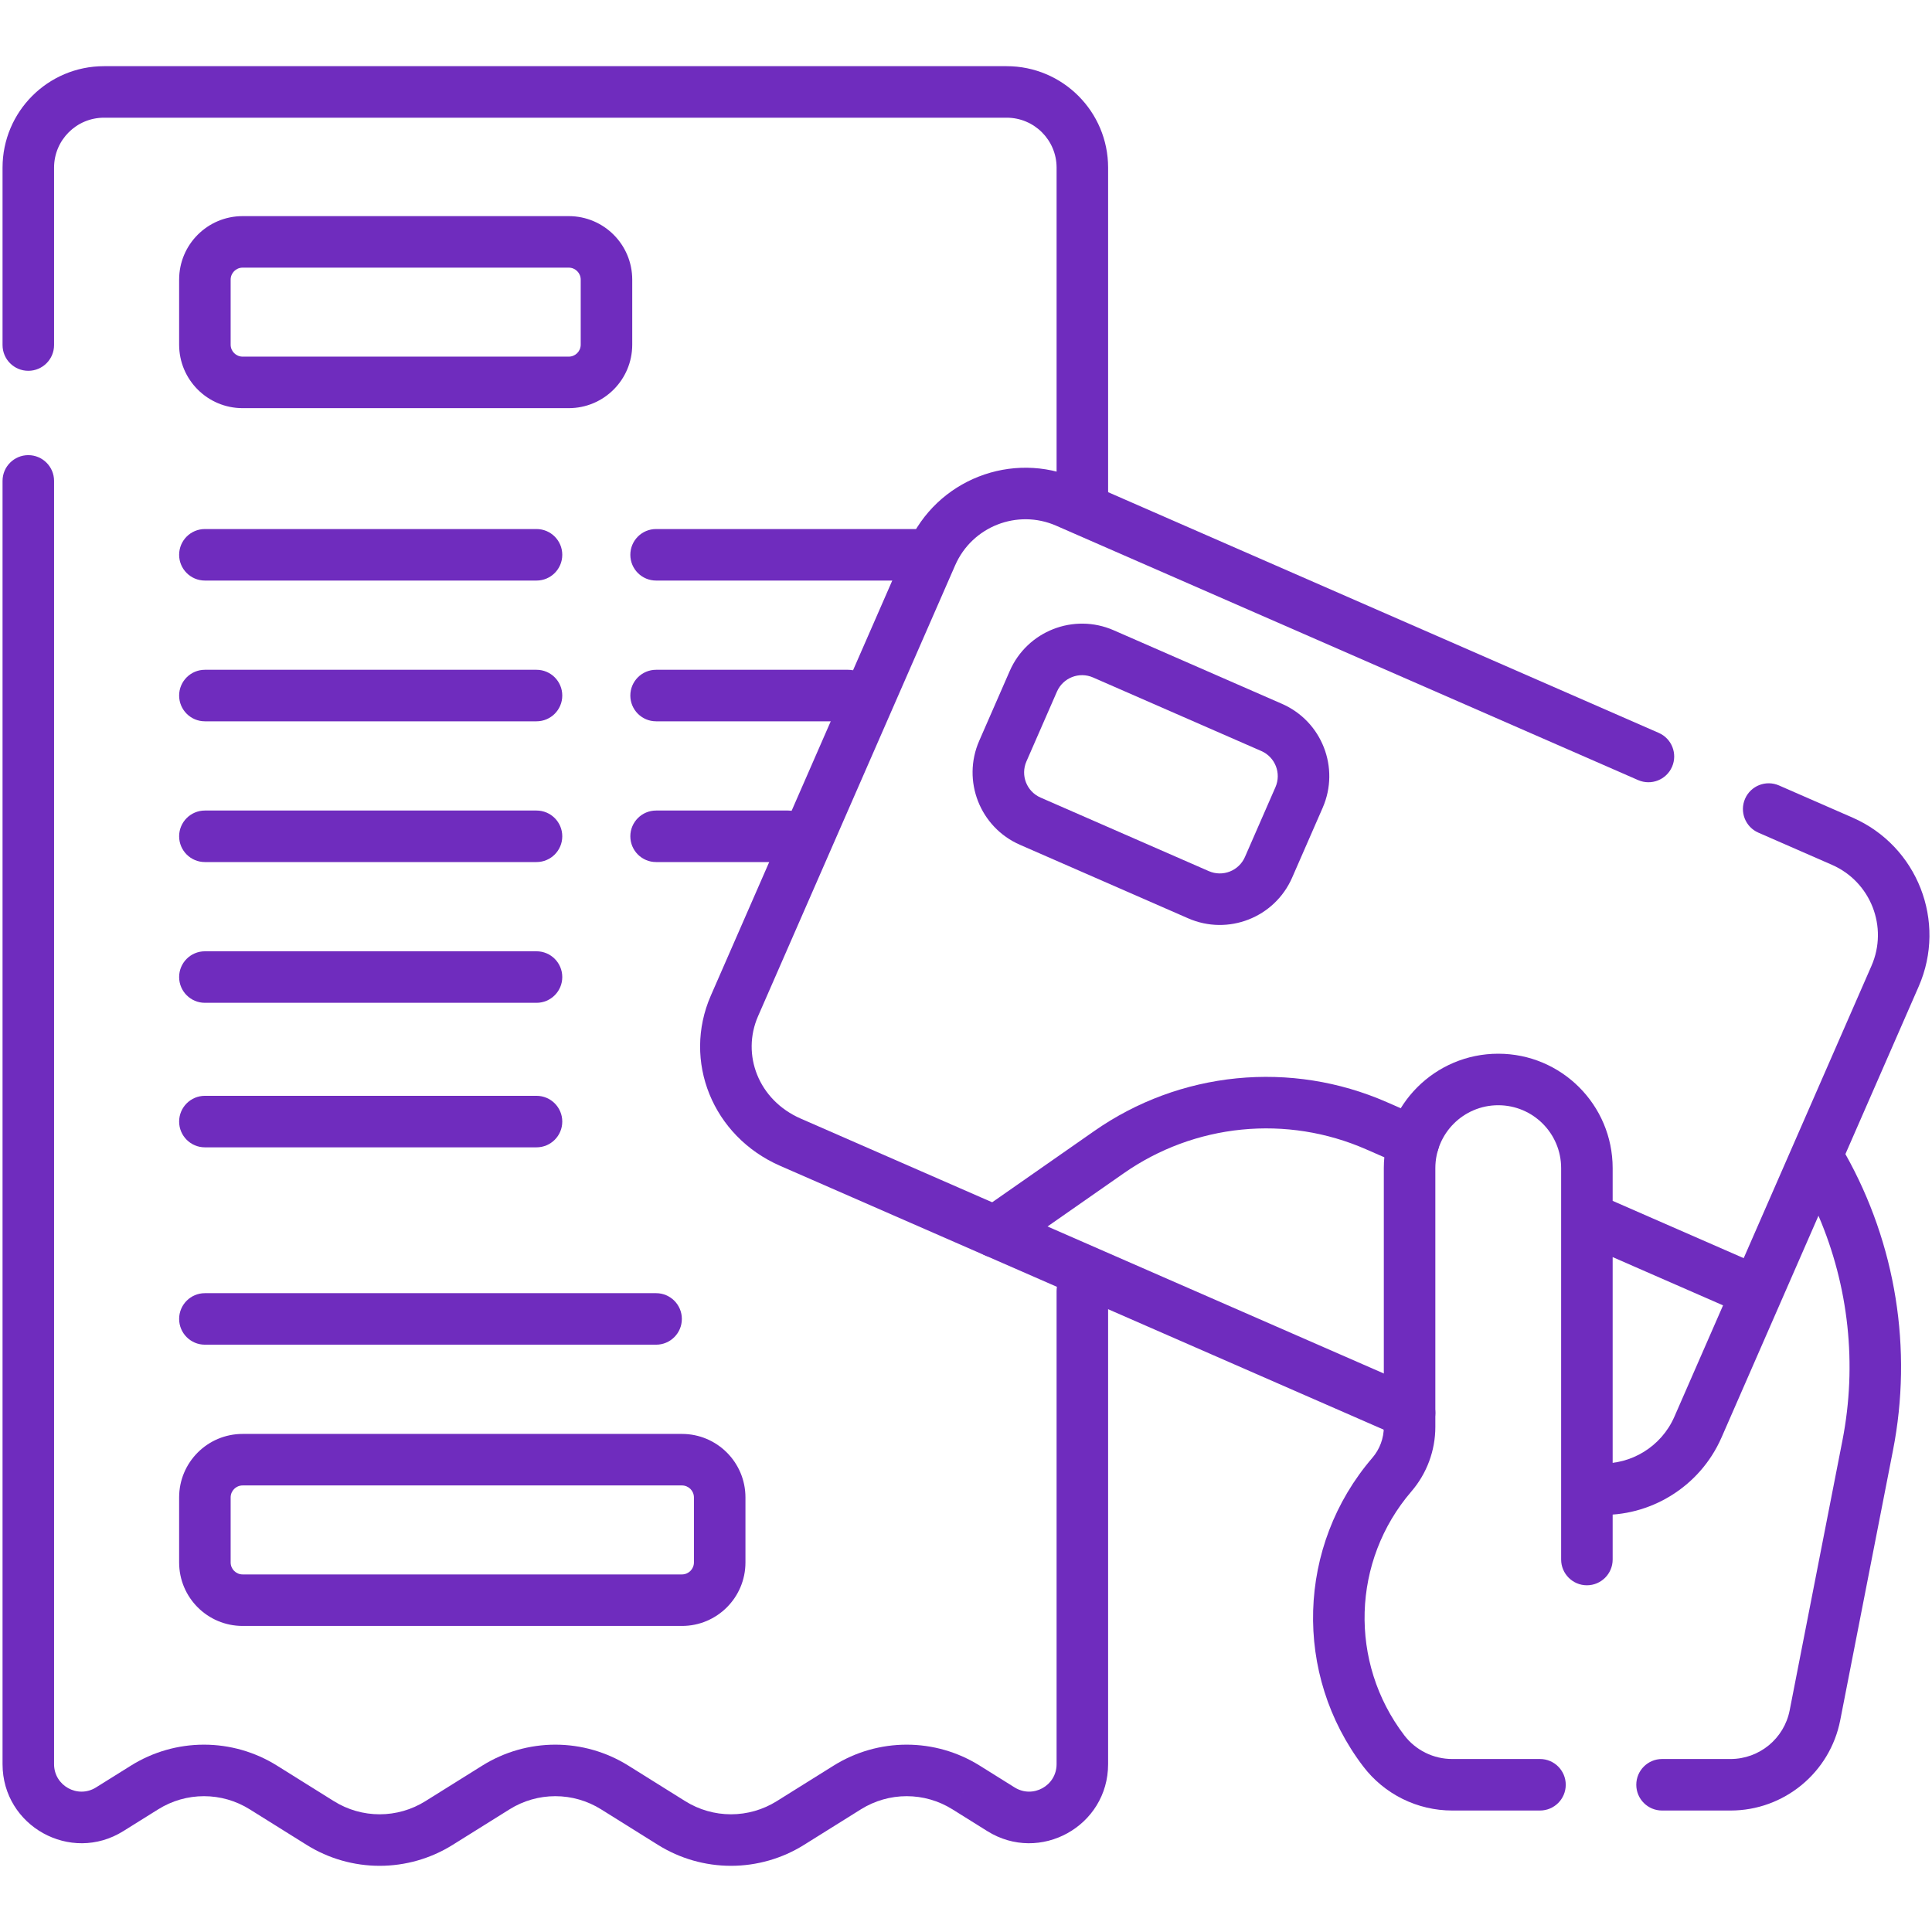 <?xml version="1.0" encoding="UTF-8"?>
<svg xmlns="http://www.w3.org/2000/svg" width="300" height="300" viewBox="0 0 300 300" fill="none">
  <path fill-rule="evenodd" clip-rule="evenodd" d="M16.15 18.276C11.867 18.276 8.395 21.748 8.395 26.031V53.579C8.395 55.788 6.604 57.579 4.395 57.579C2.185 57.579 0.395 55.788 0.395 53.579V26.031C0.395 17.33 7.448 10.276 16.15 10.276H156.312C165.013 10.276 172.067 17.33 172.067 26.031V78.19C172.067 80.4 170.276 82.19 168.067 82.19C165.858 82.19 164.067 80.4 164.067 78.19V26.031C164.067 21.748 160.595 18.276 156.312 18.276H16.15ZM4.395 70.675C6.604 70.675 8.395 72.466 8.395 74.675V273.939C8.395 277.286 12.075 279.323 14.909 277.552L14.909 277.551L20.335 274.161C23.735 272.037 27.663 270.91 31.672 270.91C35.68 270.91 39.608 272.037 43.008 274.161L51.853 279.688C53.982 281.018 56.441 281.723 58.951 281.723C61.46 281.723 63.919 281.018 66.048 279.688L74.893 274.161C78.293 272.037 82.221 270.91 86.23 270.91C90.238 270.91 94.166 272.037 97.566 274.161L106.411 279.688C108.54 281.018 110.999 281.723 113.508 281.723C116.018 281.723 118.477 281.018 120.606 279.688L129.451 274.161C132.85 272.037 136.779 270.91 140.787 270.91C144.796 270.91 148.724 272.037 152.124 274.161L157.549 277.551L155.43 280.944L157.55 277.551C160.387 279.324 164.066 277.285 164.066 273.939V200.463C164.066 198.254 165.857 196.463 168.066 196.463C170.275 196.463 172.066 198.254 172.066 200.463V273.939C172.066 283.568 161.476 289.438 153.31 284.336L147.885 280.946L150.004 277.553L147.884 280.946C145.756 279.616 143.297 278.91 140.787 278.91C138.278 278.91 135.818 279.616 133.69 280.946L124.845 286.473L122.725 283.08L124.845 286.473C121.445 288.597 117.517 289.723 113.508 289.723C109.5 289.723 105.572 288.597 102.172 286.473L93.327 280.946C91.198 279.616 88.739 278.91 86.23 278.91C83.72 278.91 81.261 279.616 79.132 280.946L70.287 286.473C66.887 288.597 62.959 289.723 58.951 289.723C54.942 289.723 51.014 288.597 47.614 286.473L49.734 283.08L47.614 286.473L38.769 280.946C36.641 279.616 34.181 278.91 31.672 278.91C29.162 278.91 26.703 279.616 24.575 280.946L22.455 277.553L24.575 280.946L19.149 284.335C10.985 289.439 0.395 283.567 0.395 273.939V74.675C0.395 72.466 2.185 70.675 4.395 70.675ZM27.816 86.149C27.816 83.939 29.607 82.149 31.816 82.149H83.309C85.518 82.149 87.309 83.939 87.309 86.149C87.309 88.358 85.518 90.149 83.309 90.149H31.816C29.607 90.149 27.816 88.358 27.816 86.149ZM97.878 86.149C97.878 83.939 99.669 82.149 101.878 82.149H142.831C145.04 82.149 146.831 83.939 146.831 86.149C146.831 88.358 145.04 90.149 142.831 90.149H101.878C99.669 90.149 97.878 88.358 97.878 86.149ZM27.816 108.004C27.816 105.795 29.607 104.004 31.816 104.004H83.309C85.518 104.004 87.309 105.795 87.309 108.004C87.309 110.213 85.518 112.004 83.309 112.004H31.816C29.607 112.004 27.816 110.213 27.816 108.004ZM97.878 108.004C97.878 105.795 99.669 104.004 101.878 104.004H131.681C133.89 104.004 135.681 105.795 135.681 108.004C135.681 110.213 133.89 112.004 131.681 112.004H101.878C99.669 112.004 97.878 110.213 97.878 108.004ZM27.816 129.86C27.816 127.651 29.607 125.86 31.816 125.86H83.309C85.518 125.86 87.309 127.651 87.309 129.86C87.309 132.069 85.518 133.86 83.309 133.86H31.816C29.607 133.86 27.816 132.069 27.816 129.86ZM97.878 129.86C97.878 127.651 99.669 125.86 101.878 125.86H122.355C124.564 125.86 126.355 127.651 126.355 129.86C126.355 132.069 124.564 133.86 122.355 133.86H101.878C99.669 133.86 97.878 132.069 97.878 129.86ZM27.816 151.716C27.816 149.506 29.607 147.716 31.816 147.716H83.309C85.518 147.716 87.309 149.506 87.309 151.716C87.309 153.925 85.518 155.716 83.309 155.716H31.816C29.607 155.716 27.816 153.925 27.816 151.716ZM27.816 174.158C27.816 171.948 29.607 170.158 31.816 170.158H83.309C85.518 170.158 87.309 171.948 87.309 174.158C87.309 176.367 85.518 178.158 83.309 178.158H31.816C29.607 178.158 27.816 176.367 27.816 174.158ZM27.816 204.803C27.816 202.594 29.607 200.803 31.816 200.803H101.878C104.087 200.803 105.878 202.594 105.878 204.803C105.878 207.012 104.087 208.803 101.878 208.803H31.816C29.607 208.803 27.816 207.012 27.816 204.803Z" fill="#6F2CBE"></path>
  <path fill-rule="evenodd" clip-rule="evenodd" d="M37.675 41.56C36.648 41.56 35.815 42.393 35.815 43.42V53.519C35.815 54.545 36.648 55.378 37.675 55.378H88.314C89.341 55.378 90.173 54.545 90.173 53.519V43.42C90.173 42.393 89.341 41.56 88.314 41.56H37.675ZM27.815 43.42C27.815 37.975 32.23 33.56 37.675 33.56H88.314C93.759 33.56 98.173 37.975 98.173 43.42V53.519C98.173 58.964 93.759 63.378 88.314 63.378H37.675C32.23 63.378 27.815 58.964 27.815 53.519V43.42ZM164.004 81.631C157.976 78.996 150.954 81.747 148.319 87.774L117.708 157.799L114.174 156.254L117.708 157.799C115.107 163.748 117.744 170.813 124.337 173.695L220.481 215.724C222.505 216.609 223.429 218.967 222.544 220.991C221.659 223.016 219.301 223.939 217.277 223.054L121.133 181.026L122.727 177.377L121.133 181.026C110.65 176.443 105.939 164.748 110.378 154.594L140.989 84.57L144.654 86.172L140.989 84.57C145.394 74.494 157.132 69.897 167.208 74.301L165.78 77.568L167.208 74.301L257.57 113.802C259.594 114.687 260.518 117.045 259.633 119.069C258.748 121.094 256.39 122.017 254.365 121.132L164.004 81.631ZM270.975 124.027C271.859 122.003 274.218 121.079 276.242 121.964L287.665 126.958C297.741 131.363 302.338 143.101 297.934 153.177L294.269 151.575L297.934 153.177L286.555 179.207C294.398 193.177 297.017 209.482 293.943 225.208L285.752 267.107C284.159 275.258 277.017 281.138 268.712 281.138H258.082C255.872 281.138 254.082 279.347 254.082 277.138C254.082 274.929 255.872 273.138 258.082 273.138H268.712C273.191 273.138 277.042 269.967 277.901 265.572L286.092 223.673C288.396 211.884 287.071 199.726 282.371 188.778L267.323 223.202L263.657 221.6L267.322 223.202C263.9 231.031 256.05 235.552 248.22 235.213C246.013 235.117 244.301 233.25 244.397 231.043C244.493 228.836 246.359 227.124 248.567 227.22C253.188 227.421 257.931 224.712 259.992 219.998L290.603 149.973C293.238 143.945 290.488 136.923 284.461 134.288L273.037 129.294C271.013 128.409 270.09 126.051 270.975 124.027ZM37.675 230.659C36.648 230.659 35.815 231.491 35.815 232.518V242.617C35.815 243.644 36.648 244.476 37.675 244.476H105.893C106.92 244.476 107.753 243.644 107.753 242.617V232.518C107.753 231.491 106.92 230.659 105.893 230.659H37.675ZM27.815 232.518C27.815 227.073 32.23 222.659 37.675 222.659H105.893C111.338 222.659 115.753 227.073 115.753 232.518V242.617C115.753 248.062 111.338 252.476 105.893 252.476H37.675C32.23 252.476 27.815 248.062 27.815 242.617V232.518Z" fill="#6F2CBE"></path>
  <path fill-rule="evenodd" clip-rule="evenodd" d="M164.123 107.392C165.065 105.239 167.574 104.256 169.727 105.197ZM164.123 107.392L159.381 118.241C159.381 118.241 159.381 118.241 159.381 118.241C158.44 120.395 159.422 122.904 161.576 123.846C161.576 123.846 161.576 123.846 161.576 123.846L187.707 135.269C189.861 136.21 192.37 135.228 193.312 133.074L198.054 122.225C198.054 122.225 198.054 122.225 198.054 122.225C198.995 120.071 198.012 117.562 195.859 116.62L169.727 105.197C169.727 105.197 169.727 105.197 169.727 105.197M156.793 104.188C159.504 97.986 166.73 95.156 172.931 97.867L199.063 109.29C205.265 112.002 208.095 119.227 205.384 125.429L200.642 136.279C197.931 142.48 190.705 145.31 184.503 142.599C184.503 142.599 184.503 142.599 184.503 142.599L158.371 131.176C152.169 128.464 149.34 121.239 152.05 115.037L156.793 104.188ZM214.879 181.388C214.879 171.575 222.834 163.62 232.646 163.62C242.459 163.62 250.413 171.575 250.413 181.388V186.47L273.527 196.574C275.551 197.459 276.475 199.817 275.59 201.842C274.705 203.866 272.347 204.789 270.323 203.905L250.413 195.201V242.162C250.413 244.371 248.622 246.162 246.413 246.162C244.204 246.162 242.413 244.371 242.413 242.162V189.175C242.412 189.115 242.412 189.056 242.413 188.996V181.388C242.413 175.993 238.041 171.62 232.646 171.62C227.252 171.62 222.879 175.993 222.879 181.388V221.571C222.879 225.245 221.561 228.797 219.166 231.583C209.901 242.359 209.435 258.147 218.05 269.45C218.923 270.597 220.05 271.526 221.341 272.165C222.633 272.805 224.055 273.137 225.496 273.137H239.128C241.337 273.137 243.128 274.928 243.128 277.137C243.128 279.347 241.337 281.137 239.128 281.137H225.496C222.823 281.137 220.187 280.52 217.791 279.334C215.396 278.148 213.307 276.426 211.687 274.3C200.783 259.992 201.372 240.007 213.1 226.367C214.248 225.032 214.879 223.33 214.879 221.571V181.388Z" fill="#6F2CBE"></path>
  <path fill-rule="evenodd" clip-rule="evenodd" d="M192.032 167.442C199.973 166.657 207.982 167.922 215.293 171.118L221.093 173.654C223.117 174.538 224.041 176.897 223.156 178.921C222.271 180.945 219.913 181.869 217.889 180.984L212.089 178.449L212.089 178.449C206.032 175.801 199.398 174.753 192.82 175.404C186.243 176.054 179.942 178.383 174.522 182.166C174.522 182.166 174.522 182.166 174.522 182.166L156.805 194.533C154.994 195.797 152.5 195.354 151.236 193.542C149.972 191.731 150.415 189.237 152.226 187.973L169.943 175.606L169.943 175.606C176.486 171.039 184.092 168.228 192.032 167.442Z" fill="#6F2CBE"></path>
</svg>
